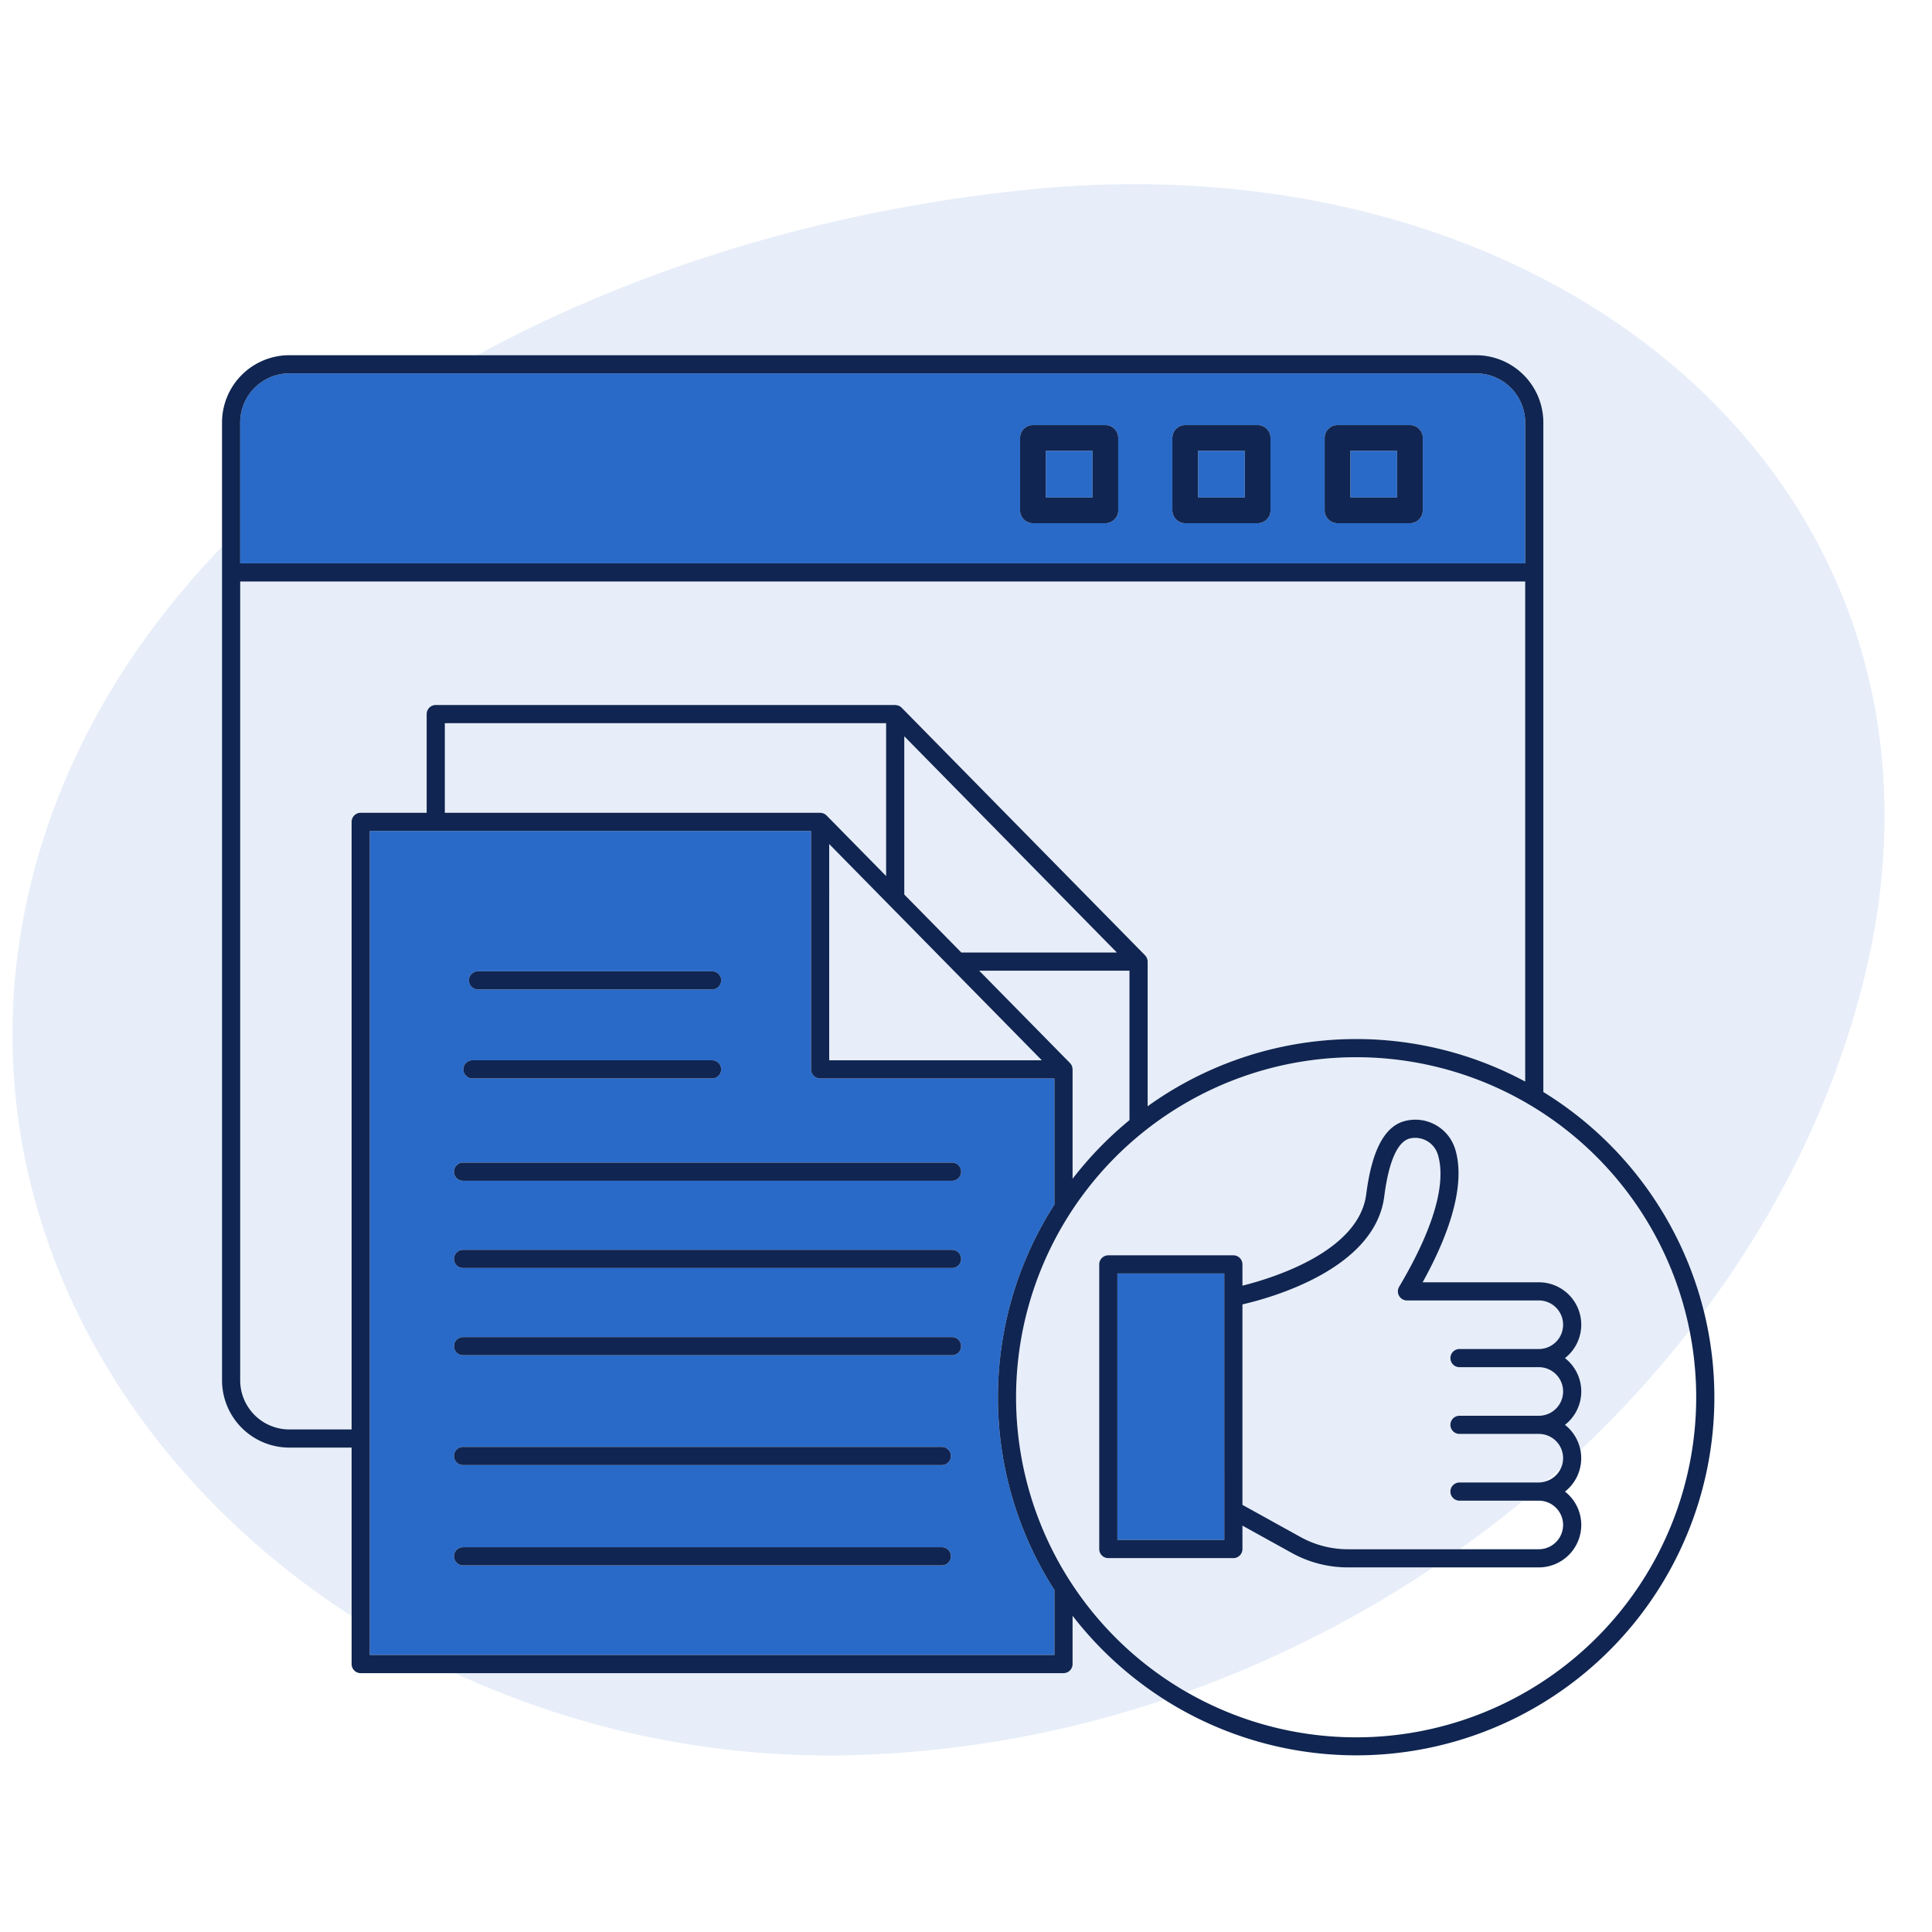 <?xml version="1.0" encoding="UTF-8"?> <svg xmlns="http://www.w3.org/2000/svg" viewBox="0 0 300.507 300.507"><g id="Layer_2" data-name="Layer 2"><g id="Layer_1-2" data-name="Layer 1"><rect width="300.507" height="300.507" style="fill:none"></rect><path d="M243.127,237.194a3.781,3.781,0,0,0-3.776-3.777h-2.445q-4.784,3.937-9.871,7.554H239.35A3.781,3.781,0,0,0,243.127,237.194Z" style="fill:none"></path><path d="M242.797,228.342q-1.153,1.039-2.327,2.06A3.778,3.778,0,0,0,242.797,228.342Z" style="fill:none"></path><path d="M245.822,225.553a6.498,6.498,0,0,1-2.403,6.45,6.597,6.597,0,0,1-4.069,11.794H222.935a175.7,175.7,0,0,1-38.341,19.361,52.869,52.869,0,0,0,78.205-56.216A167.989,167.989,0,0,1,245.822,225.553Z" style="fill:none"></path><path d="M175.68,174.227V150.977H152.301l14.089,14.328.032.032a1.414,1.414,0,0,1,.236.324l.014.026a1.423,1.423,0,0,1,.144.521c.002.024.008.046.009.07.001.016.006.031.006.048v17.018A56.204,56.204,0,0,1,175.68,174.227Z" style="fill:#296ac8;opacity:0.11"></path><path d="M66.365,126.421v-15.35a1.413,1.413,0,0,1,1.414-1.413h71.463c.014,0,.026.004.04.005a1.274,1.274,0,0,1,.127.016,1.404,1.404,0,0,1,.182.028,1.5,1.5,0,0,1,.28.105c.027.013.053.027.078.042a1.402,1.402,0,0,1,.296.223l.003.003,37.794,38.444.048.049c.007.007.011.017.018.025a1.425,1.425,0,0,1,.226.31l.003.004a1.377,1.377,0,0,1,.169.652V172.07a55.561,55.561,0,0,1,58.724-3.844V90.448H37.361V214.695a7.646,7.646,0,0,0,7.633,7.642H54.69V127.835a1.413,1.413,0,0,1,1.413-1.413H66.365Z" style="fill:#296ac8;opacity:0.11"></path><polygon points="140.655 114.525 140.655 139.133 149.522 148.151 173.712 148.151 140.655 114.525" style="fill:#296ac8;opacity:0.11"></polygon><path d="M137.828,112.485H69.191v13.937h58.375c.016,0,.03.005.045.006a1.218,1.218,0,0,1,.127.017,1.342,1.342,0,0,1,.186.03,1.486,1.486,0,0,1,.285.11l.045.025a1.397,1.397,0,0,1,.315.237l.016.017,9.24,9.397Z" style="fill:#296ac8;opacity:0.11"></path><path d="M44.994,225.164a10.476,10.476,0,0,1-10.46-10.469V89.08c-.001-.015-.005-.03-.005-.046s.004-.03.005-.046V85.033C16.668,103.579,4.948,126.066,2.38,151.586c-3.866,40.524,17.853,77.536,52.31,99.786V225.164Z" style="fill:#296ac8;opacity:0.11"></path><path d="M166.832,251.324v7.508a1.414,1.414,0,0,1-1.413,1.414H70.785a138.67,138.67,0,0,0,59.947,12.799,166.656,166.656,0,0,0,50.394-8.683A56.217,56.217,0,0,1,166.832,251.324Z" style="fill:#296ac8;opacity:0.11"></path><path d="M227.012,233.417a1.413,1.413,0,0,1,0-2.827H239.35a3.722,3.722,0,0,0,1.119-.189q1.174-1.02,2.327-2.06a3.765,3.765,0,0,0-3.447-5.306H227.012a1.413,1.413,0,0,1,0-2.827H239.35a3.777,3.777,0,0,0,0-7.554H227.012a1.413,1.413,0,0,1,0-2.827H239.35a3.777,3.777,0,0,0,0-7.554H218.844a1.413,1.413,0,0,1-1.216-2.134c6.683-11.278,6.97-17.37,6.034-20.496a3.678,3.678,0,0,0-4.245-2.589c-1.98.365-3.397,3.494-4.107,9.049-1.443,11.271-17.527,15.744-22.055,16.785v31.18l9.039,5.005a15.188,15.188,0,0,0,7.34,1.897H227.034q5.084-3.614,9.871-7.554Z" style="fill:#296ac8;opacity:0.11"></path><path d="M162.111,29.28c-31.715,2.923-62.178,11.939-87.873,25.97h155.35A10.481,10.481,0,0,1,240.057,65.719V169.854a55.922,55.922,0,0,1,24.981,34.153c13.338-17.886,22.631-38.097,26.486-59.208C304.036,73.992,241.832,22.28,162.111,29.28Z" style="fill:#296ac8;opacity:0.11"></path><path d="M210.937,164.443a52.874,52.874,0,0,0-26.343,98.716,175.7,175.7,0,0,0,38.341-19.361h-13.302a18.018,18.018,0,0,1-8.709-2.25l-7.67-4.246V240.94a1.413,1.413,0,0,1-1.413,1.413H172.388a1.413,1.413,0,0,1-1.413-1.413V196.666a1.413,1.413,0,0,1,1.413-1.413H191.841a1.413,1.413,0,0,1,1.413,1.413v3.307c4.755-1.19,18.109-5.307,19.251-14.228.908-7.091,2.997-10.842,6.386-11.468a6.483,6.483,0,0,1,7.48,4.563c1.031,3.44.914,9.763-5.089,20.607H239.35a6.597,6.597,0,0,1,4.069,11.794,6.582,6.582,0,0,1,0,10.381,6.61,6.61,0,0,1,2.403,3.931,167.989,167.989,0,0,0,16.976-18.61A52.978,52.978,0,0,0,210.937,164.443Z" style="fill:#296ac8;opacity:0.11"></path><polygon points="128.977 131.29 128.977 164.915 162.042 164.915 128.977 131.29" style="fill:#296ac8;opacity:0.11"></polygon><rect x="186.352" y="70.117" width="7.265" height="7.264" style="fill:#296ac8"></rect><rect x="210.039" y="70.117" width="7.264" height="7.264" style="fill:#296ac8"></rect><rect x="162.665" y="70.117" width="7.265" height="7.264" style="fill:#296ac8"></rect><path d="M237.23,65.719a7.65,7.65,0,0,0-7.642-7.642H44.994a7.636,7.636,0,0,0-7.633,7.642V87.621H237.23Zm-63.3,13.662a2,2,0,0,1-2,2H160.665a2,2,0,0,1-2-2V68.117a2,2,0,0,1,2-2H171.93a2,2,0,0,1,2,2Zm23.686,0a2,2,0,0,1-2,2H184.352a2,2,0,0,1-2-2V68.117a2,2,0,0,1,2-2h11.265a2,2,0,0,1,2,2Zm23.687,0a2,2,0,0,1-2,2H208.039a2,2,0,0,1-2-2V68.117a2,2,0,0,1,2-2h11.264a2,2,0,0,1,2,2Z" style="fill:#296ac8"></path><rect x="173.801" y="198.079" width="16.626" height="41.447" style="fill:#296ac8"></rect><path d="M164.005,187.361V167.742H127.564a1.414,1.414,0,0,1-1.413-1.414V129.248H57.517V257.418h106.488v-10.11a55.52,55.52,0,0,1,0-59.947Zm-89.651-36.29h36.407a1.413,1.413,0,0,1,0,2.827H74.354a1.413,1.413,0,0,1,0-2.827Zm-.87,13.844h37.277a1.413,1.413,0,0,1,0,2.827H73.484a1.413,1.413,0,0,1,0-2.827ZM146.49,243.482H72.026a1.413,1.413,0,0,1,0-2.827H146.49a1.413,1.413,0,1,1,0,2.827Zm0-15.603H72.026a1.413,1.413,0,0,1,0-2.827H146.49a1.413,1.413,0,1,1,0,2.827Zm1.591-17.08H72.026a1.413,1.413,0,0,1,0-2.827h76.055a1.413,1.413,0,0,1,0,2.827Zm0-13.569H72.026a1.413,1.413,0,0,1,0-2.827h76.055a1.413,1.413,0,1,1,0,2.827Zm0-13.569H72.026a1.413,1.413,0,0,1,0-2.827h76.055a1.413,1.413,0,0,1,0,2.827Z" style="fill:#296ac8"></path><path d="M74.354,153.898h36.407a1.413,1.413,0,0,0,0-2.827H74.354a1.413,1.413,0,0,0,0,2.827Z" style="fill:#102551"></path><path d="M73.484,167.742h37.277a1.413,1.413,0,0,0,0-2.827H73.484a1.413,1.413,0,0,0,0,2.827Z" style="fill:#102551"></path><path d="M148.081,180.834H72.026a1.413,1.413,0,0,0,0,2.827h76.055a1.413,1.413,0,0,0,0-2.827Z" style="fill:#102551"></path><path d="M148.081,194.403H72.026a1.413,1.413,0,0,0,0,2.827h76.055a1.413,1.413,0,1,0,0-2.827Z" style="fill:#102551"></path><path d="M148.081,207.972H72.026a1.413,1.413,0,0,0,0,2.827h76.055a1.413,1.413,0,0,0,0-2.827Z" style="fill:#102551"></path><path d="M146.49,225.052H72.026a1.413,1.413,0,0,0,0,2.827H146.49a1.413,1.413,0,1,0,0-2.827Z" style="fill:#102551"></path><path d="M146.49,240.655H72.026a1.413,1.413,0,0,0,0,2.827H146.49a1.413,1.413,0,1,0,0-2.827Z" style="fill:#102551"></path><path d="M245.954,237.194a6.59,6.59,0,0,0-2.534-5.19,6.598,6.598,0,0,0,0-10.381,6.582,6.582,0,0,0,0-10.381,6.597,6.597,0,0,0-4.069-11.794H221.283c6.002-10.844,6.119-17.167,5.089-20.607a6.483,6.483,0,0,0-7.48-4.563c-3.389.625-5.478,4.377-6.386,11.468-1.142,8.921-14.496,13.038-19.251,14.228V196.666a1.413,1.413,0,0,0-1.413-1.413H172.388a1.413,1.413,0,0,0-1.413,1.413V240.94a1.413,1.413,0,0,0,1.413,1.413H191.841a1.413,1.413,0,0,0,1.413-1.413v-3.639l7.67,4.246a18.018,18.018,0,0,0,8.709,2.25H239.35A6.611,6.611,0,0,0,245.954,237.194Zm-55.526,2.333H173.801V198.08h16.626Zm19.206,1.444a15.188,15.188,0,0,1-7.34-1.897l-9.039-5.005v-31.18c4.529-1.041,20.613-5.514,22.055-16.785.71-5.555,2.127-8.684,4.107-9.049a3.678,3.678,0,0,1,4.245,2.589c.937,3.126.65,9.218-6.034,20.496a1.413,1.413,0,0,0,1.216,2.134H239.35a3.777,3.777,0,0,1,0,7.554H227.012a1.413,1.413,0,0,0,0,2.827H239.35a3.777,3.777,0,0,1,0,7.554H227.012a1.413,1.413,0,0,0,0,2.827H239.35a3.766,3.766,0,0,1,1.119,7.365,3.722,3.722,0,0,1-1.119.189H227.012a1.413,1.413,0,0,0,0,2.827H239.35a3.777,3.777,0,0,1,0,7.554H209.633Z" style="fill:#102551"></path><path d="M240.057,169.854V65.719A10.481,10.481,0,0,0,229.588,55.25H44.994a10.476,10.476,0,0,0-10.46,10.469v23.27c-.001.015-.005.03-.005.046s.004.03.005.046V214.695a10.476,10.476,0,0,0,10.46,10.469H54.69v33.668a1.414,1.414,0,0,0,1.413,1.414H165.418a1.414,1.414,0,0,0,1.413-1.414V251.324a56.217,56.217,0,0,0,14.295,13.038,55.694,55.694,0,0,0,83.912-60.355A55.922,55.922,0,0,0,240.057,169.854ZM37.361,65.719a7.646,7.646,0,0,1,7.633-7.642H229.588A7.646,7.646,0,0,1,237.23,65.719V87.621H37.361ZM54.69,127.835v94.502H44.994a7.646,7.646,0,0,1-7.633-7.642V90.448H237.23v77.777a55.561,55.561,0,0,0-58.724,3.844V149.564a1.377,1.377,0,0,0-.169-.652l-.003-.004a1.425,1.425,0,0,0-.226-.31c-.007-.008-.011-.017-.018-.025l-.048-.049L140.249,110.08l-.003-.003a1.402,1.402,0,0,0-.296-.223c-.025-.015-.052-.029-.078-.042a1.5,1.5,0,0,0-.28-.105,1.404,1.404,0,0,0-.182-.028,1.274,1.274,0,0,0-.127-.016c-.014-.001-.026-.005-.04-.005H67.778a1.413,1.413,0,0,0-1.414,1.413v15.35H56.103A1.413,1.413,0,0,0,54.69,127.835ZM166.826,166.28c-.001-.024-.007-.047-.009-.07a1.423,1.423,0,0,0-.144-.521l-.014-.026a1.414,1.414,0,0,0-.236-.324l-.032-.032-14.089-14.328H175.68v23.249a56.204,56.204,0,0,0-8.848,9.119V166.327C166.832,166.311,166.826,166.296,166.826,166.28Zm-37.848-34.99,33.065,33.626H128.977Zm-.39-4.428-.016-.017a1.397,1.397,0,0,0-.315-.237l-.045-.025a1.486,1.486,0,0,0-.285-.11,1.342,1.342,0,0,0-.186-.03,1.218,1.218,0,0,0-.127-.017c-.016-.001-.03-.006-.045-.006H69.191V112.485h68.636v23.774Zm12.067,12.272V114.525l33.057,33.625h-24.19Zm23.35,112.191v6.095H57.517V129.248H126.15v37.081a1.414,1.414,0,0,0,1.413,1.414h36.441v19.619a55.52,55.52,0,0,0,0,59.947ZM263.83,217.335a52.893,52.893,0,1,1-1.031-10.392A52.952,52.952,0,0,1,263.83,217.335Z" style="fill:#102551"></path><path d="M219.303,66.117H208.039a2,2,0,0,0-2,2V79.381a2,2,0,0,0,2,2h11.264a2,2,0,0,0,2-2V68.117A2,2,0,0,0,219.303,66.117Zm-2,11.264h-7.264V70.117h7.264Z" style="fill:#102551"></path><path d="M195.616,66.117H184.352a2,2,0,0,0-2,2V79.381a2,2,0,0,0,2,2h11.265a2,2,0,0,0,2-2V68.117A2,2,0,0,0,195.616,66.117Zm-2,11.264h-7.265V70.117h7.265Z" style="fill:#102551"></path><path d="M171.93,66.117H160.665a2,2,0,0,0-2,2V79.381a2,2,0,0,0,2,2H171.93a2,2,0,0,0,2-2V68.117A2,2,0,0,0,171.93,66.117Zm-2,11.264h-7.265V70.117H169.93Z" style="fill:#102551"></path></g></g></svg> 